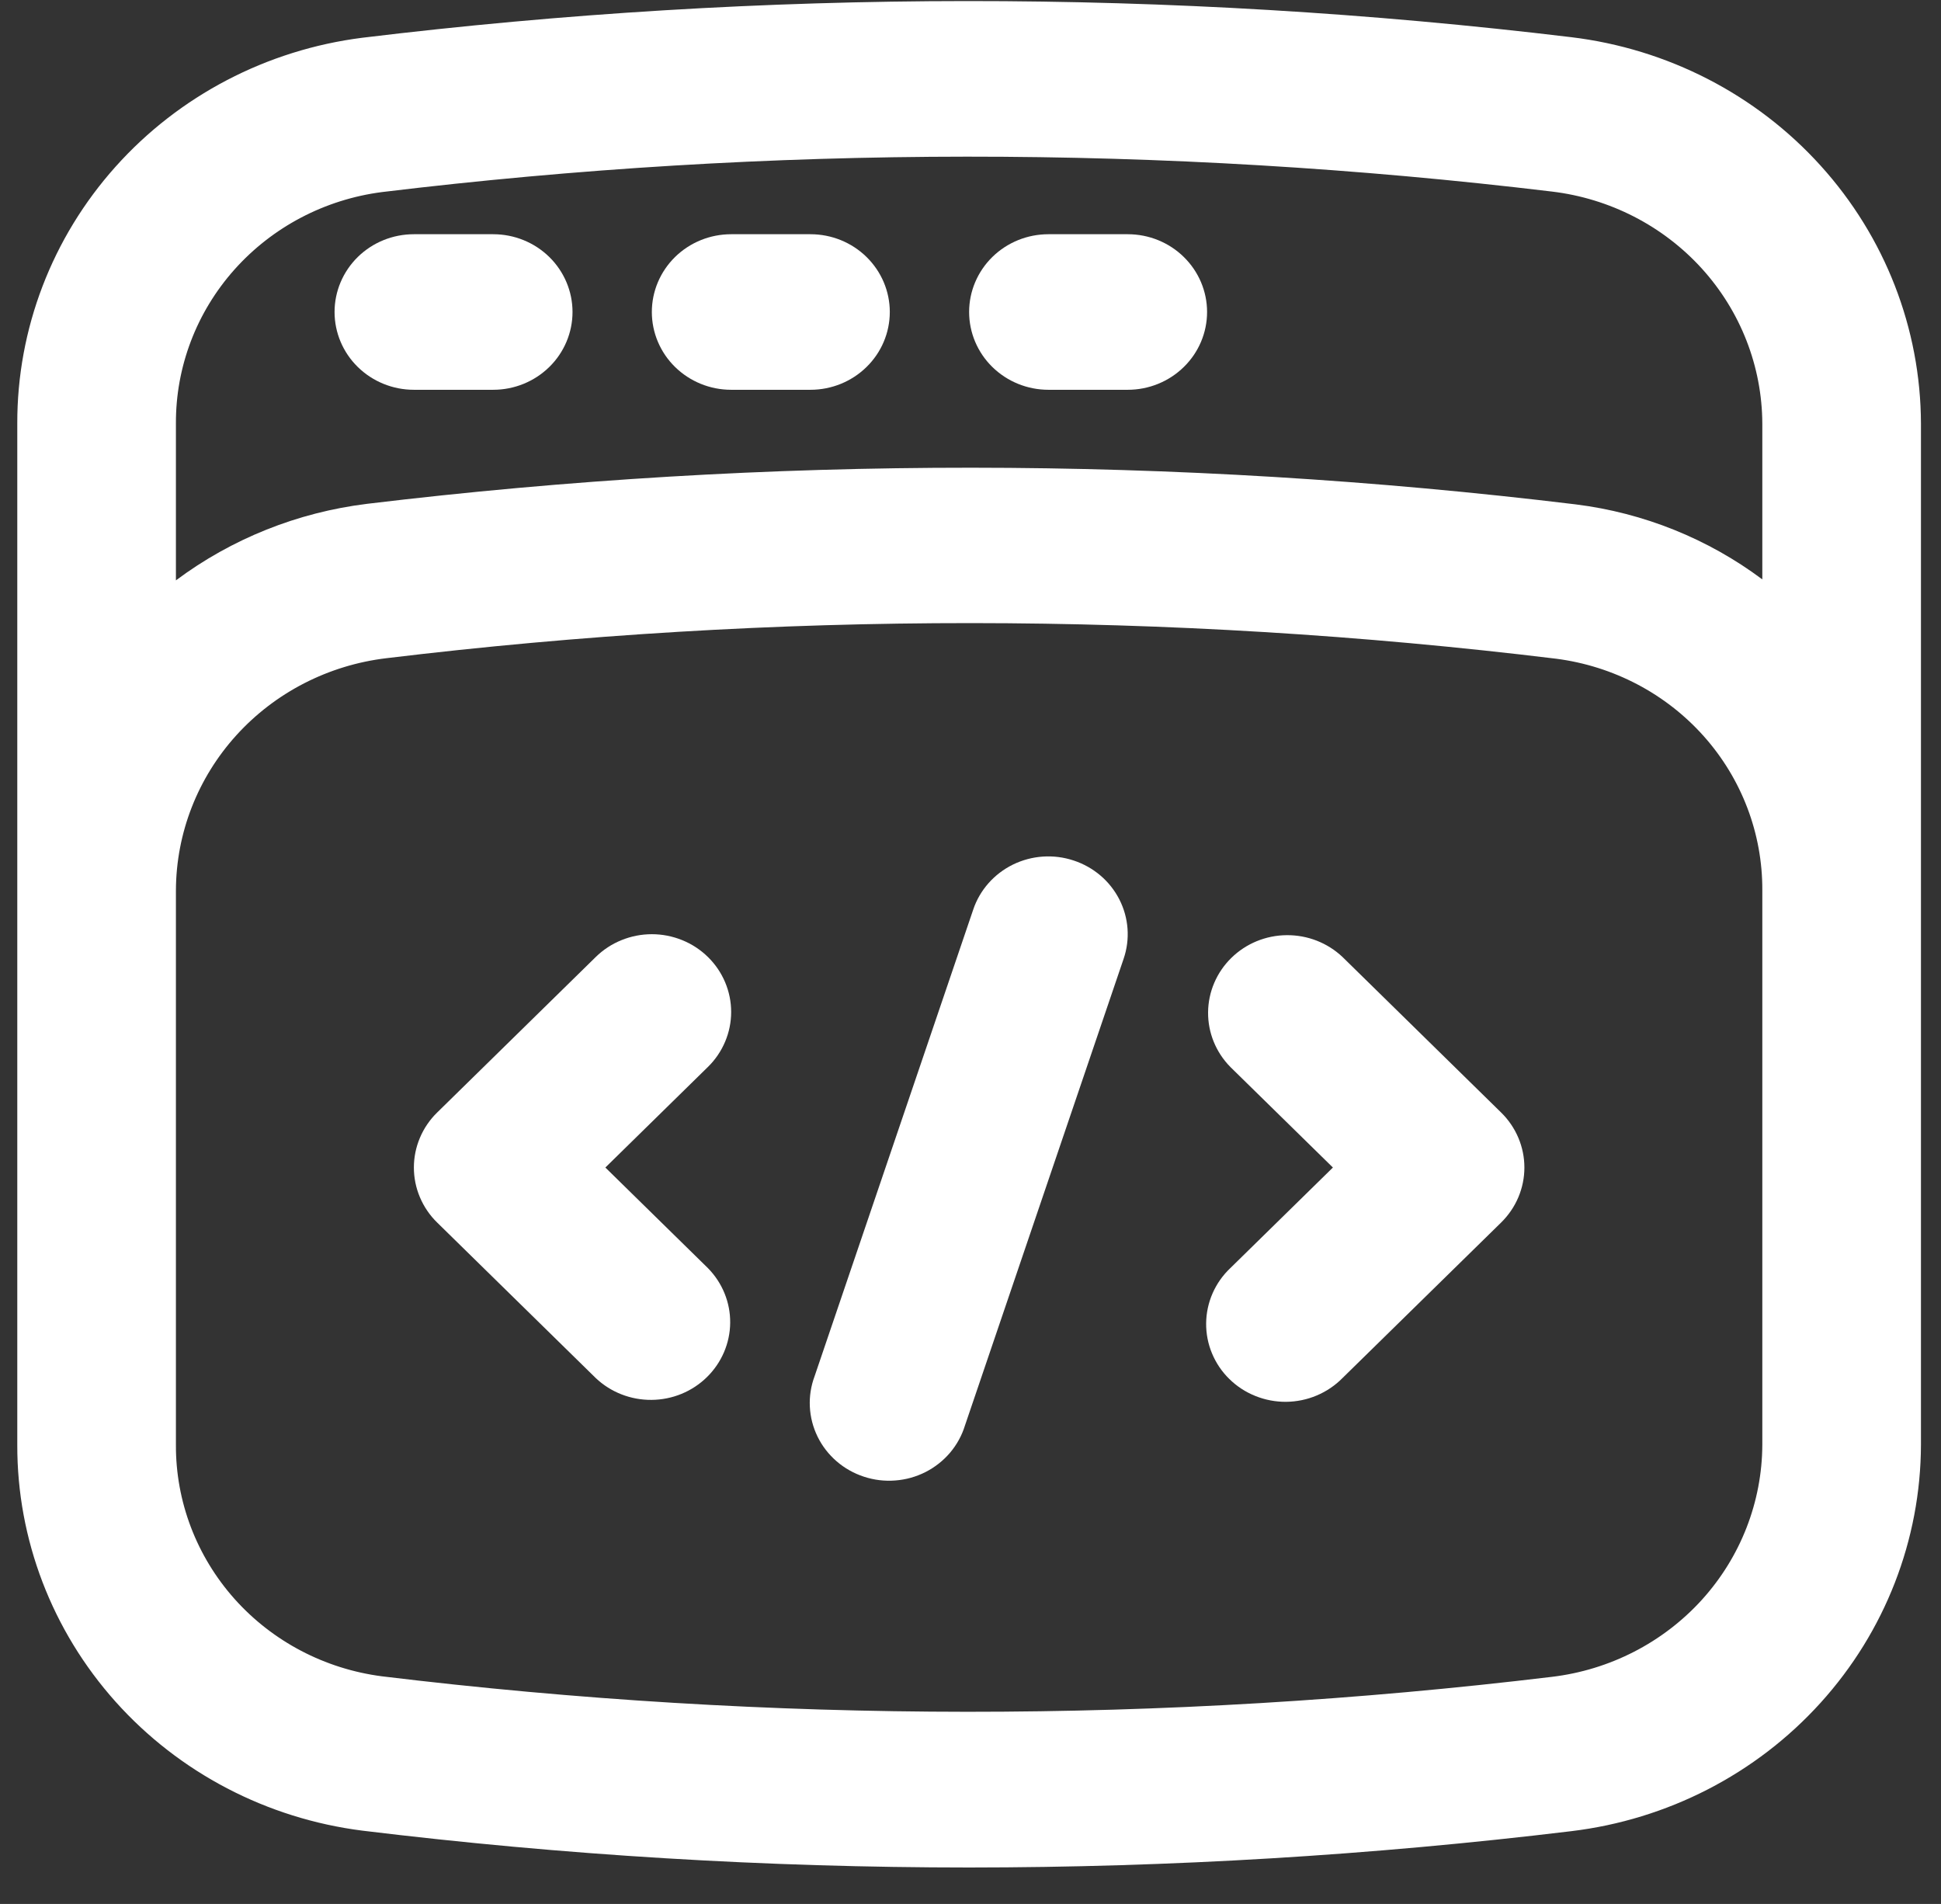 <svg width="52" height="51" viewBox="0 0 52 51" fill="none" xmlns="http://www.w3.org/2000/svg">
<rect x="0" y="0" width="52" height="51" fill="#333333" stroke="none"/>
<g clip-path="url(#clip0_493_1360)">
<path d="M42.093 0.996C31.338 -0.299 20.462 -0.294 9.708 1.011C7.149 1.335 4.797 2.563 3.095 4.466C1.393 6.368 0.457 8.814 0.463 11.344V38.704C0.457 41.235 1.394 43.68 3.096 45.583C4.798 47.485 7.15 48.713 9.71 49.037C15.102 49.694 20.53 50.023 25.963 50.024C31.355 50.022 36.742 49.698 42.093 49.051C44.673 48.741 47.049 47.519 48.774 45.612C50.5 43.706 51.456 41.248 51.463 38.7V11.348C51.456 8.8 50.5 6.342 48.774 4.436C47.049 2.529 44.673 1.307 42.093 0.996ZM10.233 5.145C20.64 3.885 31.166 3.88 41.575 5.131C43.126 5.316 44.554 6.05 45.593 7.194C46.631 8.339 47.207 9.816 47.213 11.348V15.52C45.756 14.431 44.033 13.738 42.216 13.511C31.463 12.206 20.587 12.201 9.832 13.496C7.971 13.725 6.205 14.432 4.713 15.546V11.344C4.706 9.829 5.263 8.364 6.279 7.223C7.296 6.082 8.701 5.343 10.233 5.145ZM47.213 38.7C47.207 40.232 46.631 41.709 45.593 42.854C44.554 43.998 43.126 44.732 41.575 44.917C31.167 46.17 20.642 46.165 10.235 44.903C8.703 44.705 7.297 43.967 6.28 42.826C5.264 41.684 4.706 40.219 4.713 38.704V23.848C4.719 22.316 5.295 20.839 6.333 19.694C7.371 18.55 8.8 17.816 10.351 17.631C20.759 16.373 31.285 16.377 41.691 17.645C43.223 17.843 44.629 18.581 45.646 19.722C46.662 20.863 47.219 22.329 47.213 23.844V38.7Z" fill="white"/>
<path d="M11.088 10.441H13.213C13.777 10.441 14.317 10.221 14.716 9.83C15.114 9.44 15.338 8.91 15.338 8.357C15.338 7.805 15.114 7.275 14.716 6.884C14.317 6.493 13.777 6.274 13.213 6.274H11.088C10.524 6.274 9.984 6.493 9.585 6.884C9.187 7.275 8.963 7.805 8.963 8.357C8.963 8.91 9.187 9.44 9.585 9.83C9.984 10.221 10.524 10.441 11.088 10.441Z" fill="white"/>
<path d="M19.588 10.441H21.713C22.276 10.441 22.817 10.221 23.215 9.83C23.614 9.44 23.838 8.91 23.838 8.357C23.838 7.805 23.614 7.275 23.215 6.884C22.817 6.493 22.276 6.274 21.713 6.274H19.588C19.024 6.274 18.484 6.493 18.085 6.884C17.687 7.275 17.463 7.805 17.463 8.357C17.463 8.91 17.687 9.44 18.085 9.83C18.484 10.221 19.024 10.441 19.588 10.441Z" fill="white"/>
<path d="M28.088 10.441H30.213C30.776 10.441 31.317 10.221 31.715 9.83C32.114 9.44 32.338 8.91 32.338 8.357C32.338 7.805 32.114 7.275 31.715 6.884C31.317 6.493 30.776 6.274 30.213 6.274H28.088C27.524 6.274 26.984 6.493 26.585 6.884C26.187 7.275 25.963 7.805 25.963 8.357C25.963 8.91 26.187 9.44 26.585 9.83C26.984 10.221 27.524 10.441 28.088 10.441Z" fill="white"/>
<path d="M18.965 25.634C18.768 25.441 18.534 25.287 18.276 25.183C18.018 25.078 17.742 25.024 17.463 25.024C17.184 25.024 16.908 25.078 16.65 25.183C16.392 25.287 16.158 25.441 15.961 25.634L11.711 29.801C11.513 29.994 11.357 30.224 11.25 30.477C11.143 30.73 11.088 31 11.088 31.274C11.088 31.548 11.143 31.819 11.25 32.071C11.357 32.324 11.513 32.554 11.711 32.747L15.961 36.914C16.361 37.293 16.898 37.503 17.455 37.498C18.012 37.494 18.546 37.275 18.939 36.888C19.333 36.502 19.557 35.979 19.562 35.433C19.567 34.887 19.352 34.361 18.965 33.968L16.218 31.274L18.965 28.58C19.163 28.387 19.319 28.157 19.426 27.904C19.533 27.652 19.588 27.381 19.588 27.107C19.588 26.834 19.533 26.563 19.426 26.31C19.319 26.057 19.163 25.828 18.965 25.634Z" fill="white"/>
<path d="M35.966 25.634C35.565 25.255 35.028 25.045 34.471 25.05C33.914 25.054 33.381 25.273 32.987 25.66C32.593 26.046 32.37 26.569 32.365 27.115C32.36 27.661 32.574 28.187 32.961 28.58L35.709 31.274L32.961 33.968C32.758 34.16 32.596 34.39 32.485 34.644C32.374 34.898 32.315 35.172 32.313 35.448C32.31 35.725 32.364 35.999 32.471 36.255C32.578 36.511 32.735 36.744 32.935 36.939C33.134 37.135 33.372 37.29 33.633 37.394C33.894 37.499 34.174 37.552 34.456 37.55C34.738 37.547 35.017 37.49 35.276 37.38C35.535 37.271 35.77 37.112 35.966 36.913L40.216 32.747C40.413 32.553 40.57 32.324 40.677 32.071C40.784 31.818 40.839 31.547 40.839 31.274C40.839 31 40.784 30.73 40.677 30.477C40.57 30.224 40.413 29.994 40.216 29.801L35.966 25.634Z" fill="white"/>
<path d="M28.76 23.049C28.495 22.961 28.216 22.926 27.937 22.945C27.659 22.964 27.387 23.037 27.137 23.159C26.887 23.282 26.665 23.451 26.482 23.658C26.299 23.865 26.16 24.105 26.073 24.365L21.823 36.865C21.725 37.127 21.682 37.405 21.696 37.683C21.71 37.961 21.781 38.234 21.904 38.485C22.027 38.736 22.201 38.96 22.414 39.144C22.627 39.328 22.876 39.468 23.146 39.556C23.415 39.645 23.7 39.679 23.983 39.657C24.267 39.636 24.543 39.559 24.795 39.431C25.047 39.303 25.271 39.126 25.453 38.912C25.634 38.698 25.77 38.45 25.852 38.183L30.102 25.683C30.191 25.424 30.226 25.15 30.207 24.877C30.187 24.604 30.113 24.338 29.988 24.093C29.863 23.849 29.691 23.63 29.48 23.451C29.269 23.272 29.024 23.135 28.76 23.049Z" fill="white"/>
</g>
<defs>
<clipPath id="clip0_493_1360">
<rect width="51" height="50" fill="white" transform="translate(0.463 0.024)"/>
</clipPath>
</defs>
</svg>
